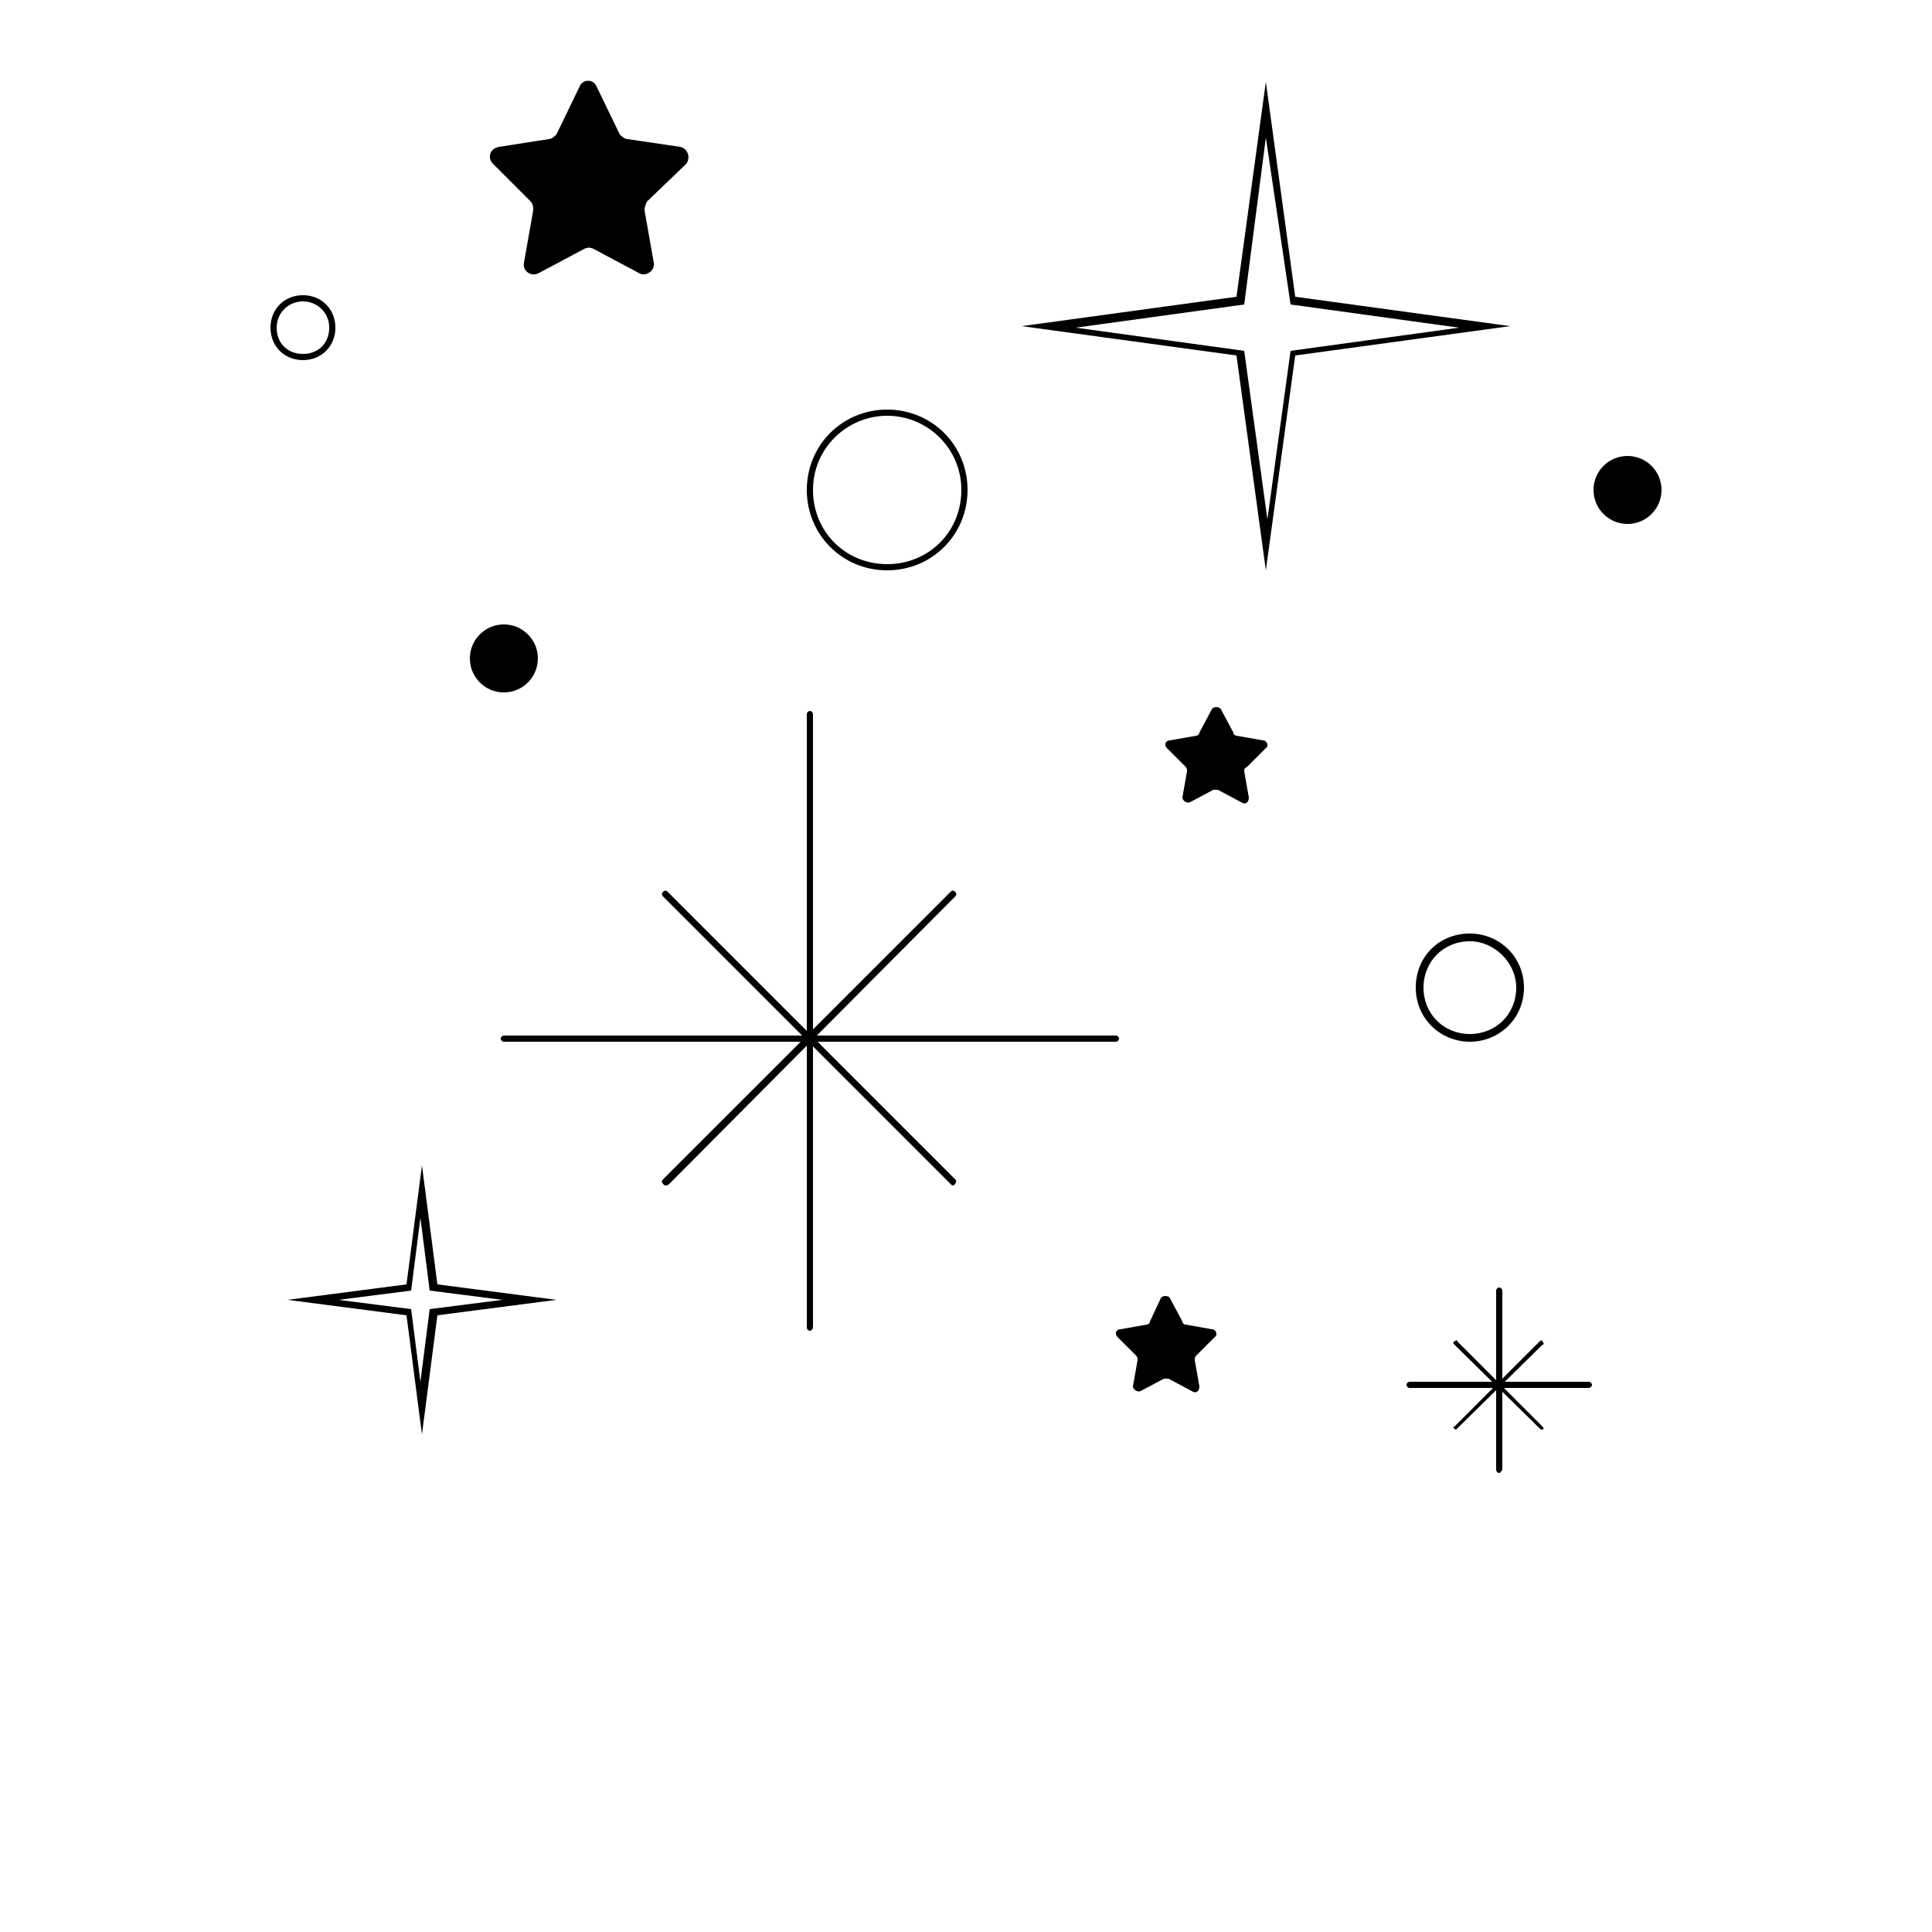 <svg width="127" height="127" viewBox="0 0 127 127" fill="none" xmlns="http://www.w3.org/2000/svg">
<path d="M53.239 87.478C53.137 87.478 53.035 87.376 53.035 87.274V46.939C53.035 46.838 53.136 46.736 53.239 46.736C53.34 46.736 53.442 46.837 53.442 46.939V87.173C53.441 87.376 53.34 87.477 53.239 87.477V87.478Z" fill="black"/>
<path d="M73.356 68.478H33.122C33.02 68.478 32.919 68.377 32.919 68.275C32.919 68.174 33.02 68.072 33.122 68.072H73.356C73.457 68.072 73.559 68.173 73.559 68.275C73.559 68.376 73.457 68.478 73.356 68.478Z" fill="black"/>
<path d="M43.79 77.927C43.688 77.927 43.688 77.927 43.586 77.826C43.485 77.725 43.485 77.623 43.586 77.521L62.484 58.624C62.585 58.522 62.687 58.522 62.789 58.624C62.89 58.725 62.89 58.827 62.789 58.928L43.993 77.826C43.891 77.927 43.789 77.927 43.789 77.927H43.79Z" fill="black"/>
<path d="M62.687 77.927C62.586 77.927 62.586 77.927 62.484 77.826L43.586 58.928C43.485 58.827 43.485 58.725 43.586 58.624C43.688 58.522 43.79 58.522 43.891 58.624L62.789 77.521C62.891 77.623 62.891 77.724 62.687 77.927C62.789 77.927 62.789 77.927 62.687 77.927L62.687 77.927Z" fill="black"/>
<path d="M98.552 96.825C98.451 96.825 98.349 96.724 98.349 96.621V84.837C98.349 84.735 98.45 84.633 98.552 84.633C98.653 84.633 98.755 84.734 98.755 84.837V96.622C98.654 96.724 98.654 96.825 98.552 96.825V96.825Z" fill="black"/>
<path d="M104.445 91.237H92.659C92.558 91.237 92.456 91.135 92.456 91.034C92.456 90.932 92.557 90.83 92.659 90.83H104.445C104.546 90.83 104.648 90.931 104.648 91.034C104.648 91.135 104.546 91.237 104.445 91.237Z" fill="black"/>
<path d="M95.707 93.98C95.504 93.879 95.504 93.777 95.606 93.777L101.194 88.189C101.296 88.087 101.398 88.087 101.398 88.189C101.499 88.29 101.499 88.392 101.398 88.392L95.708 93.98C95.809 93.98 95.809 93.98 95.708 93.98H95.707Z" fill="black"/>
<path d="M101.295 93.98L95.606 88.392C95.504 88.291 95.504 88.189 95.606 88.189C95.707 88.087 95.809 88.087 95.809 88.189L101.397 93.777C101.499 93.879 101.499 93.98 101.295 93.98C101.397 93.98 101.295 93.98 101.295 93.98H101.295Z" fill="black"/>
<path d="M58.319 37.49C55.373 37.49 53.035 35.154 53.035 32.207C53.035 29.261 55.372 26.924 58.319 26.924C61.265 26.924 63.602 29.26 63.602 32.207C63.601 35.154 61.265 37.49 58.319 37.49ZM58.319 27.33C55.677 27.33 53.442 29.464 53.442 32.207C53.442 34.95 55.576 37.084 58.319 37.084C61.062 37.084 63.195 34.95 63.195 32.207C63.195 29.464 60.96 27.33 58.319 27.33Z" fill="black"/>
<path d="M96.622 68.478C94.691 68.478 93.065 66.955 93.065 64.922C93.065 62.89 94.589 61.366 96.622 61.366C98.552 61.366 100.178 62.889 100.178 64.922C100.178 66.954 98.552 68.478 96.622 68.478ZM96.622 61.874C94.895 61.874 93.574 63.195 93.574 64.922C93.574 66.649 94.895 67.971 96.622 67.971C98.349 67.971 99.67 66.649 99.67 64.922C99.67 63.297 98.248 61.874 96.622 61.874Z" fill="black"/>
<path d="M35.357 43.282C35.357 44.516 34.356 45.517 33.122 45.517C31.887 45.517 30.887 44.516 30.887 43.282C30.887 42.047 31.887 41.046 33.122 41.046C34.356 41.046 35.357 42.047 35.357 43.282Z" fill="black"/>
<path d="M19.914 23.673C18.695 23.673 17.78 22.759 17.78 21.539C17.78 20.32 18.694 19.405 19.914 19.405C21.133 19.405 22.048 20.319 22.048 21.539C22.047 22.759 21.133 23.673 19.914 23.673ZM19.914 19.812C19 19.812 18.187 20.523 18.187 21.539C18.187 22.555 18.898 23.266 19.914 23.266C20.93 23.266 21.641 22.555 21.641 21.539C21.641 20.523 20.828 19.812 19.914 19.812Z" fill="black"/>
<path d="M109.22 32.207C109.22 33.442 108.219 34.442 106.985 34.442C105.75 34.442 104.75 33.442 104.75 32.207C104.75 30.973 105.75 29.972 106.985 29.972C108.219 29.972 109.22 30.973 109.22 32.207Z" fill="black"/>
<path d="M83.211 37.49L81.28 23.368L67.158 21.438L81.28 19.507L83.211 5.385L85.141 19.507L99.264 21.438L85.141 23.368L83.211 37.49ZM70.714 21.539L81.788 23.063L83.312 34.138L84.836 23.063L95.911 21.54L84.836 20.015L83.211 9.042L81.788 20.015L70.714 21.539Z" fill="black"/>
<path d="M27.737 94.285L26.721 86.461L18.898 85.445L26.721 84.429L27.737 76.606L28.753 84.429L36.577 85.445L28.753 86.461L27.737 94.285ZM22.251 85.446L27.026 86.055L27.636 90.831L28.245 86.055L33.02 85.446L28.245 84.836L27.636 80.061L27.026 84.836L22.251 85.446Z" fill="black"/>
<path d="M38.1 5.689C38.304 5.181 39.014 5.181 39.218 5.689L40.742 8.839C40.844 8.941 41.046 9.144 41.25 9.144L44.704 9.652C45.212 9.753 45.416 10.363 45.11 10.769L42.571 13.208C42.469 13.309 42.367 13.614 42.367 13.818L42.977 17.272C43.078 17.78 42.469 18.186 42.063 17.983L39.014 16.358C38.811 16.256 38.608 16.256 38.405 16.358L35.357 17.983C34.849 18.187 34.34 17.78 34.443 17.272L35.052 13.818C35.052 13.614 35.052 13.411 34.849 13.208L32.41 10.769C32.004 10.363 32.207 9.753 32.816 9.652L36.069 9.144C36.272 9.144 36.475 8.94 36.577 8.839L38.1 5.689Z" fill="black"/>
<path d="M76.302 85.344C76.403 85.141 76.81 85.141 76.911 85.344L77.724 86.868C77.724 86.969 77.825 87.071 77.927 87.071L79.654 87.376C79.959 87.376 80.061 87.782 79.858 87.884L78.639 89.103C78.537 89.204 78.537 89.306 78.537 89.408L78.842 91.135C78.842 91.439 78.639 91.643 78.334 91.439L76.81 90.627H76.506L74.981 91.44C74.778 91.542 74.473 91.339 74.473 91.135L74.778 89.408C74.778 89.307 74.778 89.205 74.677 89.104L73.457 87.885C73.254 87.681 73.355 87.376 73.66 87.376L75.387 87.072C75.489 87.072 75.591 86.97 75.591 86.868L76.302 85.344Z" fill="black"/>
<path d="M79.654 46.635C79.756 46.431 80.162 46.431 80.264 46.635L81.077 48.158C81.077 48.26 81.178 48.362 81.28 48.362L83.007 48.666C83.312 48.666 83.413 49.072 83.211 49.175L81.992 50.394C81.788 50.495 81.788 50.597 81.788 50.699L82.093 52.426C82.093 52.731 81.89 52.934 81.585 52.731L80.061 51.918H79.756L78.233 52.731C78.029 52.832 77.724 52.629 77.724 52.426L78.029 50.699C78.029 50.598 78.029 50.495 77.927 50.394L76.708 49.175C76.505 48.971 76.607 48.666 76.912 48.666L78.639 48.362C78.74 48.362 78.842 48.26 78.842 48.158L79.654 46.635Z" fill="black"/>
</svg>
